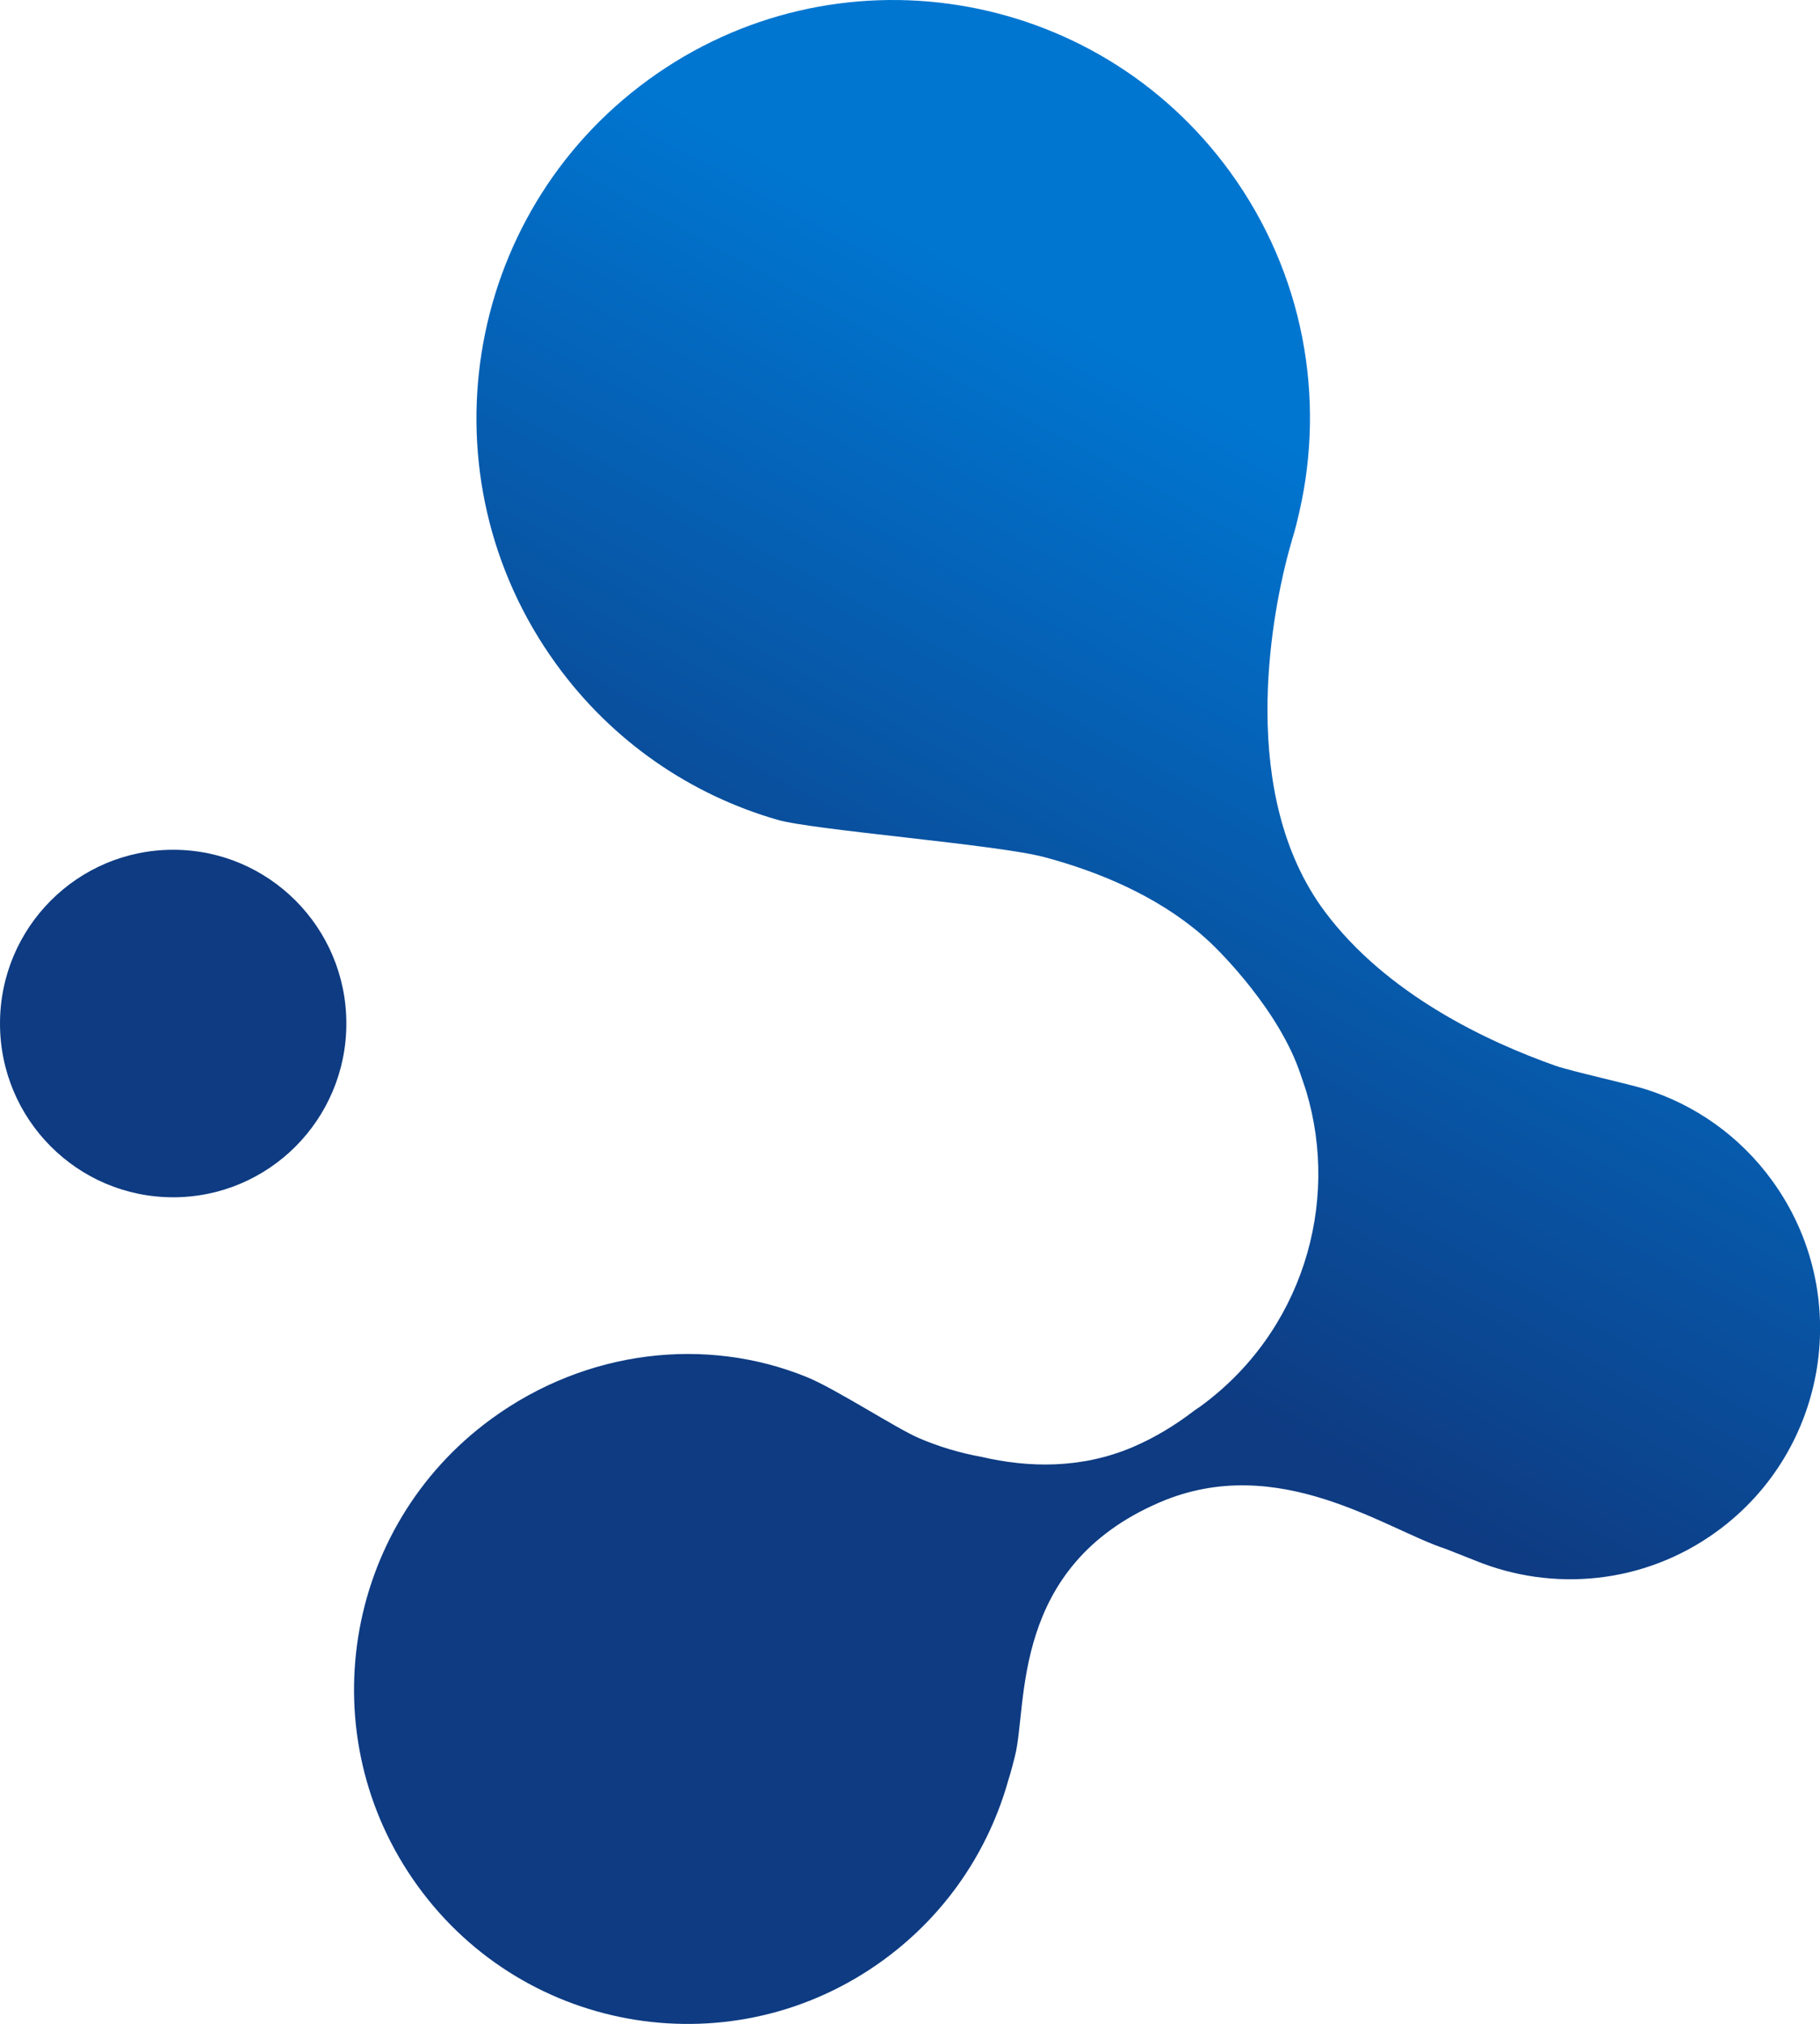 <?xml version="1.0" encoding="UTF-8"?> <svg xmlns="http://www.w3.org/2000/svg" xmlns:xlink="http://www.w3.org/1999/xlink" id="Layer_2" data-name="Layer 2" viewBox="0 0 223.96 249.06"><defs><style> .cls-1 { fill: none; } .cls-2 { fill: url(#linear-gradient); } .cls-3 { fill: #0e3b82; } .cls-4 { clip-path: url(#clippath); } </style><clipPath id="clippath"><rect class="cls-1" width="223.96" height="249.06"></rect></clipPath><linearGradient id="linear-gradient" x1="166.59" y1="526.19" x2="77.45" y2="363.79" gradientTransform="translate(0 584.92) scale(1 -1)" gradientUnits="userSpaceOnUse"><stop offset="0" stop-color="#0076d1"></stop><stop offset=".58" stop-color="#0e3b82"></stop></linearGradient></defs><g id="Layer_1-2" data-name="Layer 1"><g class="cls-4"><g><path class="cls-3" d="M21.31,147.32c11.77,0,21.31-9.57,21.31-21.38s-9.54-21.38-21.31-21.38S0,114.13,0,125.94s9.54,21.38,21.31,21.38Z"></path><path class="cls-2" d="M79.78,9.82c-22.92,16.69-28,48.87-11.36,71.86,6.97,9.64,16.66,16.13,27.24,19.19,4.41,1.28,27.05,3.04,32.87,4.6,6.51,1.74,13.63,4.66,19.27,9.49.34.3.68.6,1.02.91,1.34,1.25,8.61,8.48,11.22,16.32.22.68.47,1.34.68,2.02,4.23,14.01-.55,29.78-13.03,38.86-.24.17-.48.33-.73.5-2.33,1.79-4.87,3.34-7.62,4.51-6.36,2.69-12.85,2.51-18.52,1.19-2.66-.48-5.27-1.25-7.77-2.33-2.75-1.18-10.24-6.06-13.75-7.49-12.43-5.07-27.15-3.38-38.81,5.12-18.33,13.36-22.41,39.1-9.09,57.49,13.31,18.39,38.97,22.48,57.3,9.12,7.8-5.68,13.01-13.6,15.41-22.25l.14-.45s.16-.48.65-2.42c1.59-6.31-.63-23.31,17.85-31.22,14.59-6.25,27.83,3.39,35.19,5.76l3.62,1.43c9.52,3.89,20.78,2.92,29.72-3.6,13.75-10.02,16.8-29.32,6.82-43.12-4.03-5.57-9.57-9.39-15.65-11.3-1.93-.61-9.08-2.19-11.03-2.87-8.44-2.98-20.84-8.81-28.43-19.02-10.73-14.44-6.44-36.24-4.66-43.27.37-1.45.63-2.28.63-2.28v-.04c.38-1.2.66-2.36.94-3.58,3.19-13.98.57-29.22-8.49-41.74C134.76-1.77,102.69-6.87,79.78,9.82Z"></path></g></g></g></svg> 
